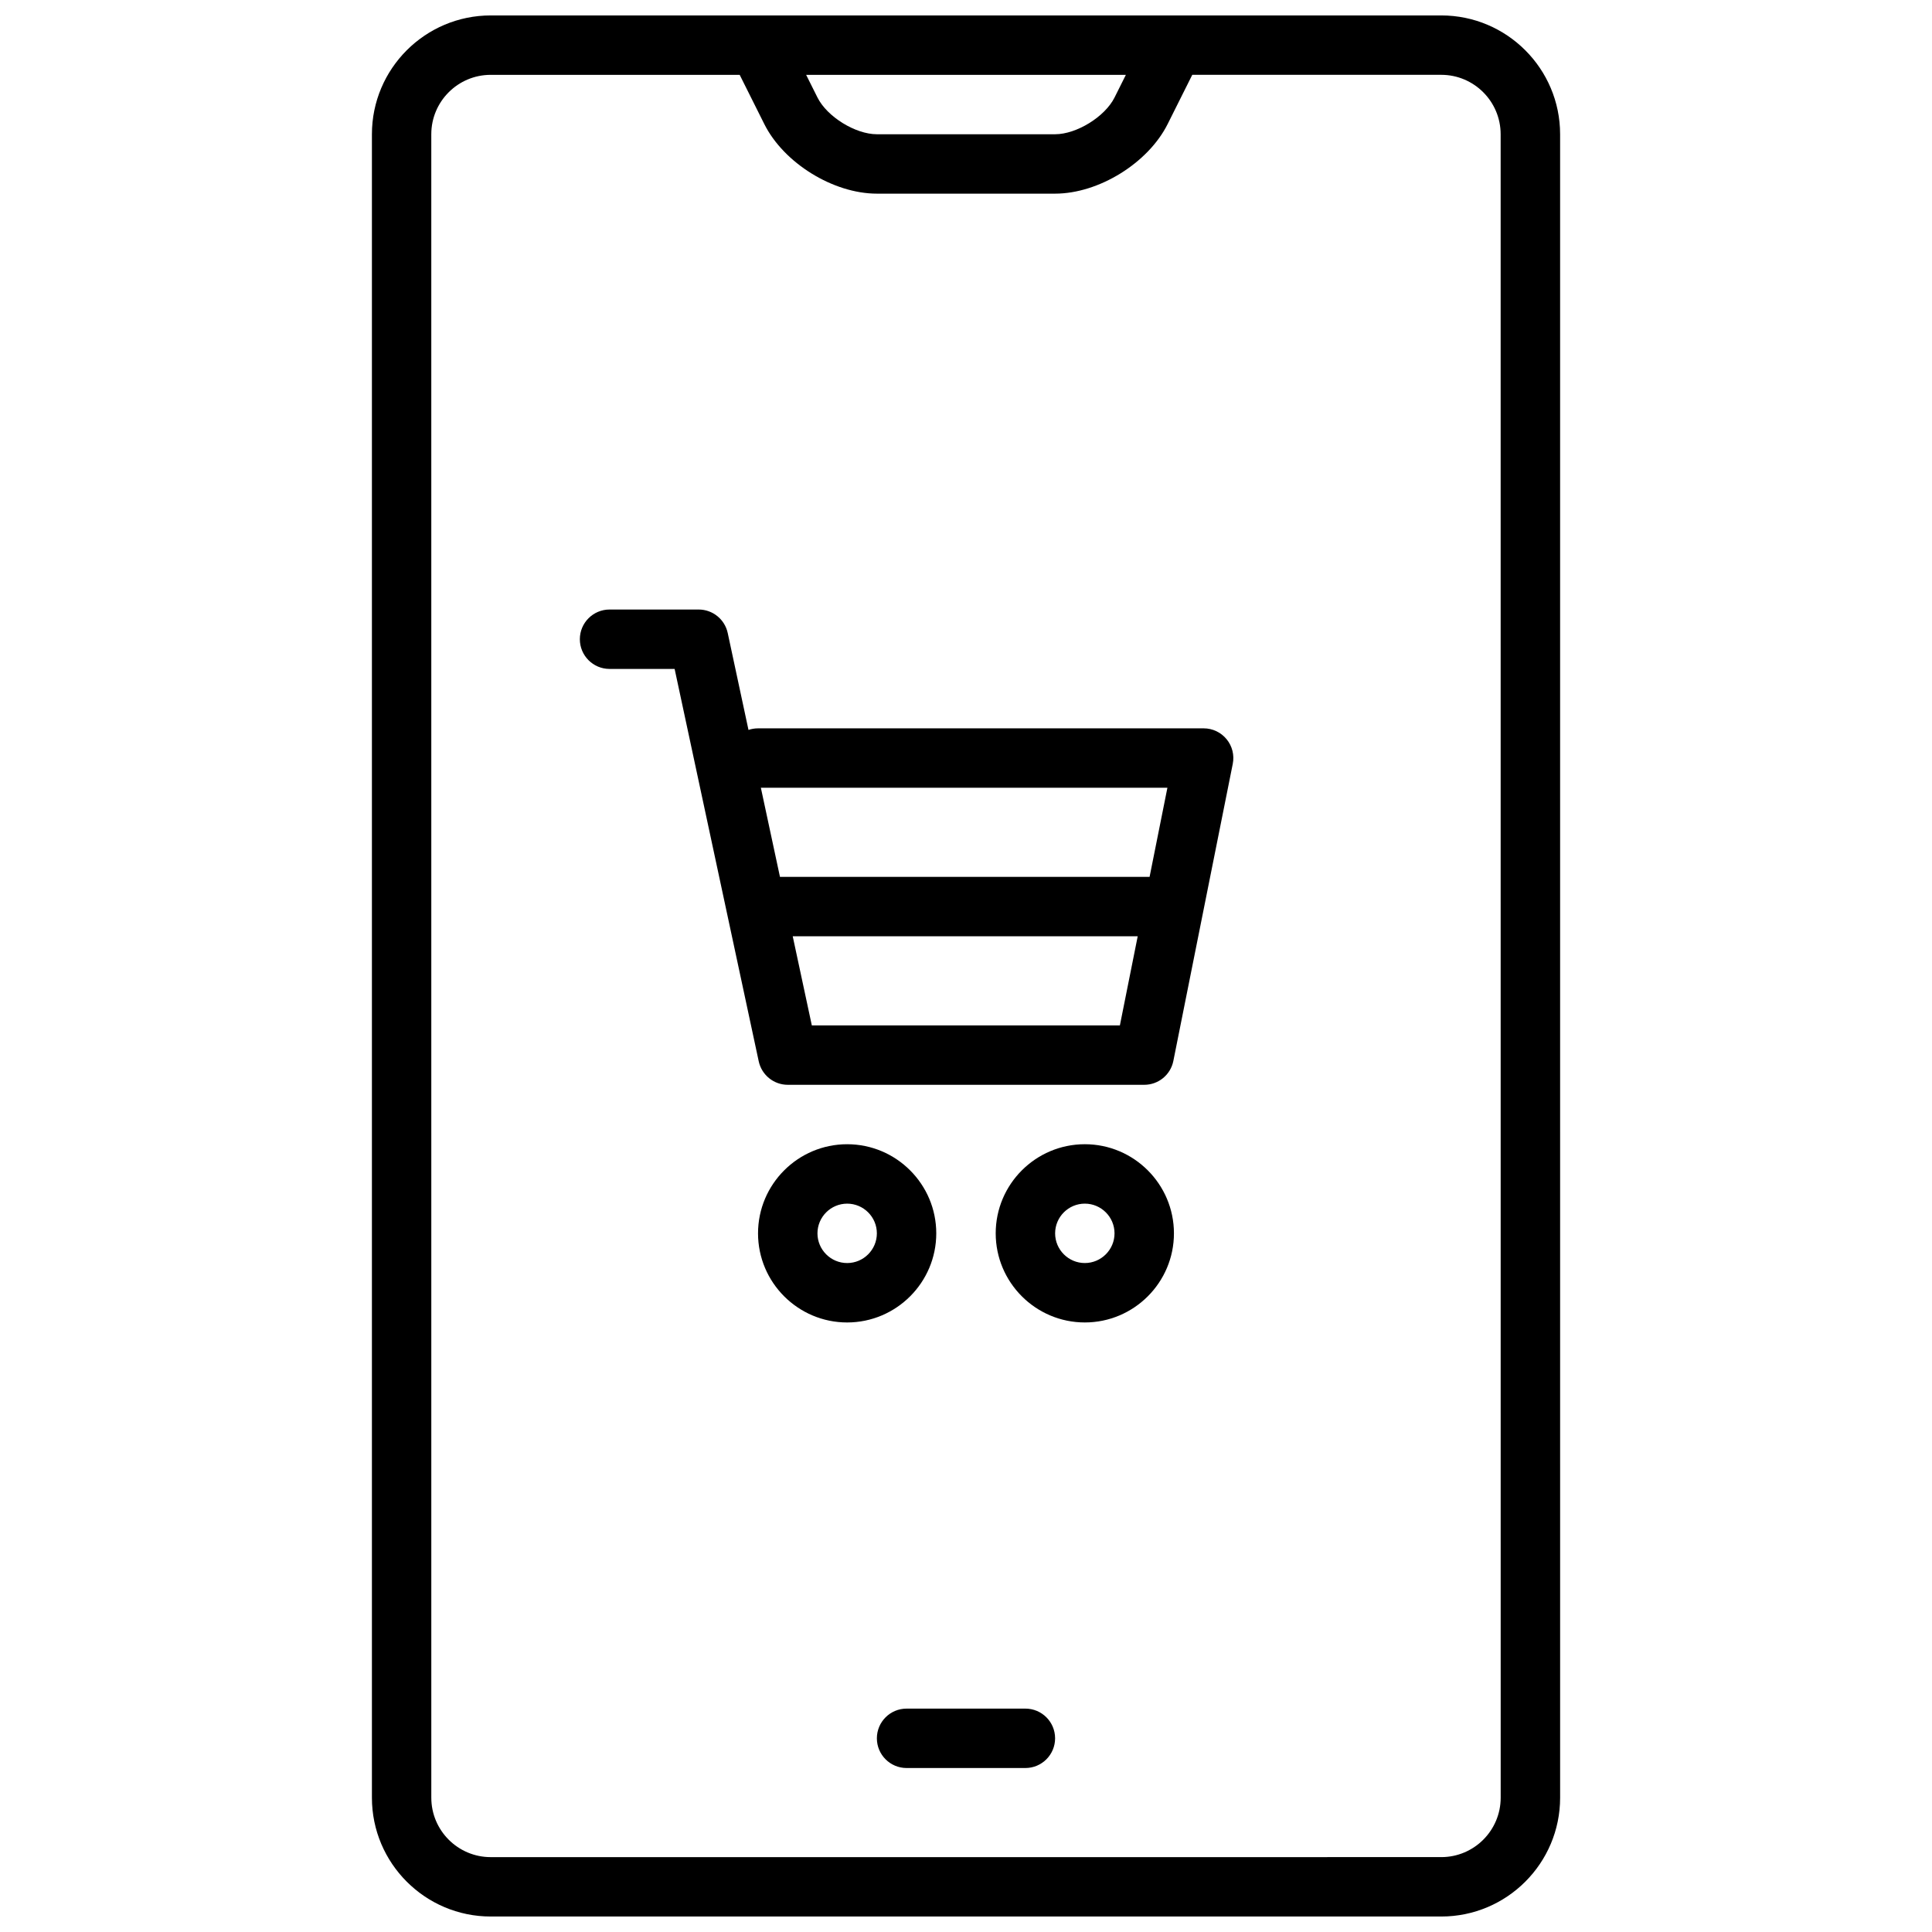 <?xml version="1.0" encoding="UTF-8"?>
<!-- Uploaded to: ICON Repo, www.svgrepo.com, Generator: ICON Repo Mixer Tools -->
<svg width="800px" height="800px" version="1.1" viewBox="144 144 512 512" xmlns="http://www.w3.org/2000/svg">
 <defs>
  <clipPath id="a">
   <path d="m242 148.09h316v503.81h-316z"/>
  </clipPath>
 </defs>
 <g clip-path="url(#a)">
  <path d="m525.95 148.09h-251.9c-17.367 0-31.488 14.121-31.488 31.488v440.83c0 17.367 14.121 31.488 31.488 31.488h251.91c17.367 0 31.488-14.121 31.488-31.488l-0.004-440.83c0-17.367-14.121-31.488-31.488-31.488zm-83.582 15.742-3.008 6.016c-2.551 5.094-10.055 9.73-15.746 9.73h-47.23c-5.691 0-13.195-4.637-15.742-9.73l-3.008-6.016zm99.328 456.58c0 8.684-7.062 15.742-15.742 15.742l-251.91 0.004c-8.684 0-15.742-7.062-15.742-15.742l-0.004-440.84c0-8.684 7.062-15.742 15.742-15.742h65.984l6.527 13.051c5.172 10.336 18.273 18.434 29.828 18.434h47.23c11.555 0 24.656-8.102 29.828-18.438l6.527-13.051h65.98c8.684 0 15.742 7.062 15.742 15.742z"/>
 </g>
 <path d="m415.74 596.8h-31.488c-4.344 0-7.871 3.527-7.871 7.871s3.527 7.871 7.871 7.871h31.488c4.344 0 7.871-3.527 7.871-7.871 0-4.348-3.523-7.871-7.871-7.871z"/>
 <path d="m462.98 337.02h-118.08c-0.891 0-1.746 0.148-2.543 0.418l-5.504-25.688c-0.777-3.621-3.981-6.219-7.699-6.219h-23.617c-4.344 0-7.871 3.527-7.871 7.871s3.527 7.871 7.871 7.871h17.246l22.285 103.98c0.785 3.633 3.988 6.231 7.703 6.231h94.465c3.754 0 6.984-2.644 7.715-6.328l15.742-78.719c0.465-2.312-0.133-4.715-1.629-6.535-1.496-1.828-3.723-2.883-6.082-2.883zm-9.605 15.742-4.723 23.617h-97.953l-5.062-23.617zm-94.234 62.977-5.062-23.617h91.426l-4.723 23.617z"/>
 <path d="m392.12 470.85c0-13.02-10.598-23.617-23.617-23.617-13.02 0-23.617 10.598-23.617 23.617 0 13.02 10.598 23.617 23.617 23.617 13.023-0.004 23.617-10.598 23.617-23.617zm-23.613 7.871c-4.336 0-7.871-3.535-7.871-7.871 0-4.336 3.535-7.871 7.871-7.871 4.336 0 7.871 3.535 7.871 7.871 0 4.336-3.535 7.871-7.871 7.871z"/>
 <path d="m431.49 447.23c-13.02 0-23.617 10.598-23.617 23.617 0 13.02 10.598 23.617 23.617 23.617s23.617-10.598 23.617-23.617c-0.004-13.02-10.598-23.617-23.617-23.617zm0 31.488c-4.336 0-7.871-3.535-7.871-7.871 0-4.336 3.535-7.871 7.871-7.871 4.336 0 7.871 3.535 7.871 7.871 0 4.336-3.535 7.871-7.871 7.871z"/>
</svg>